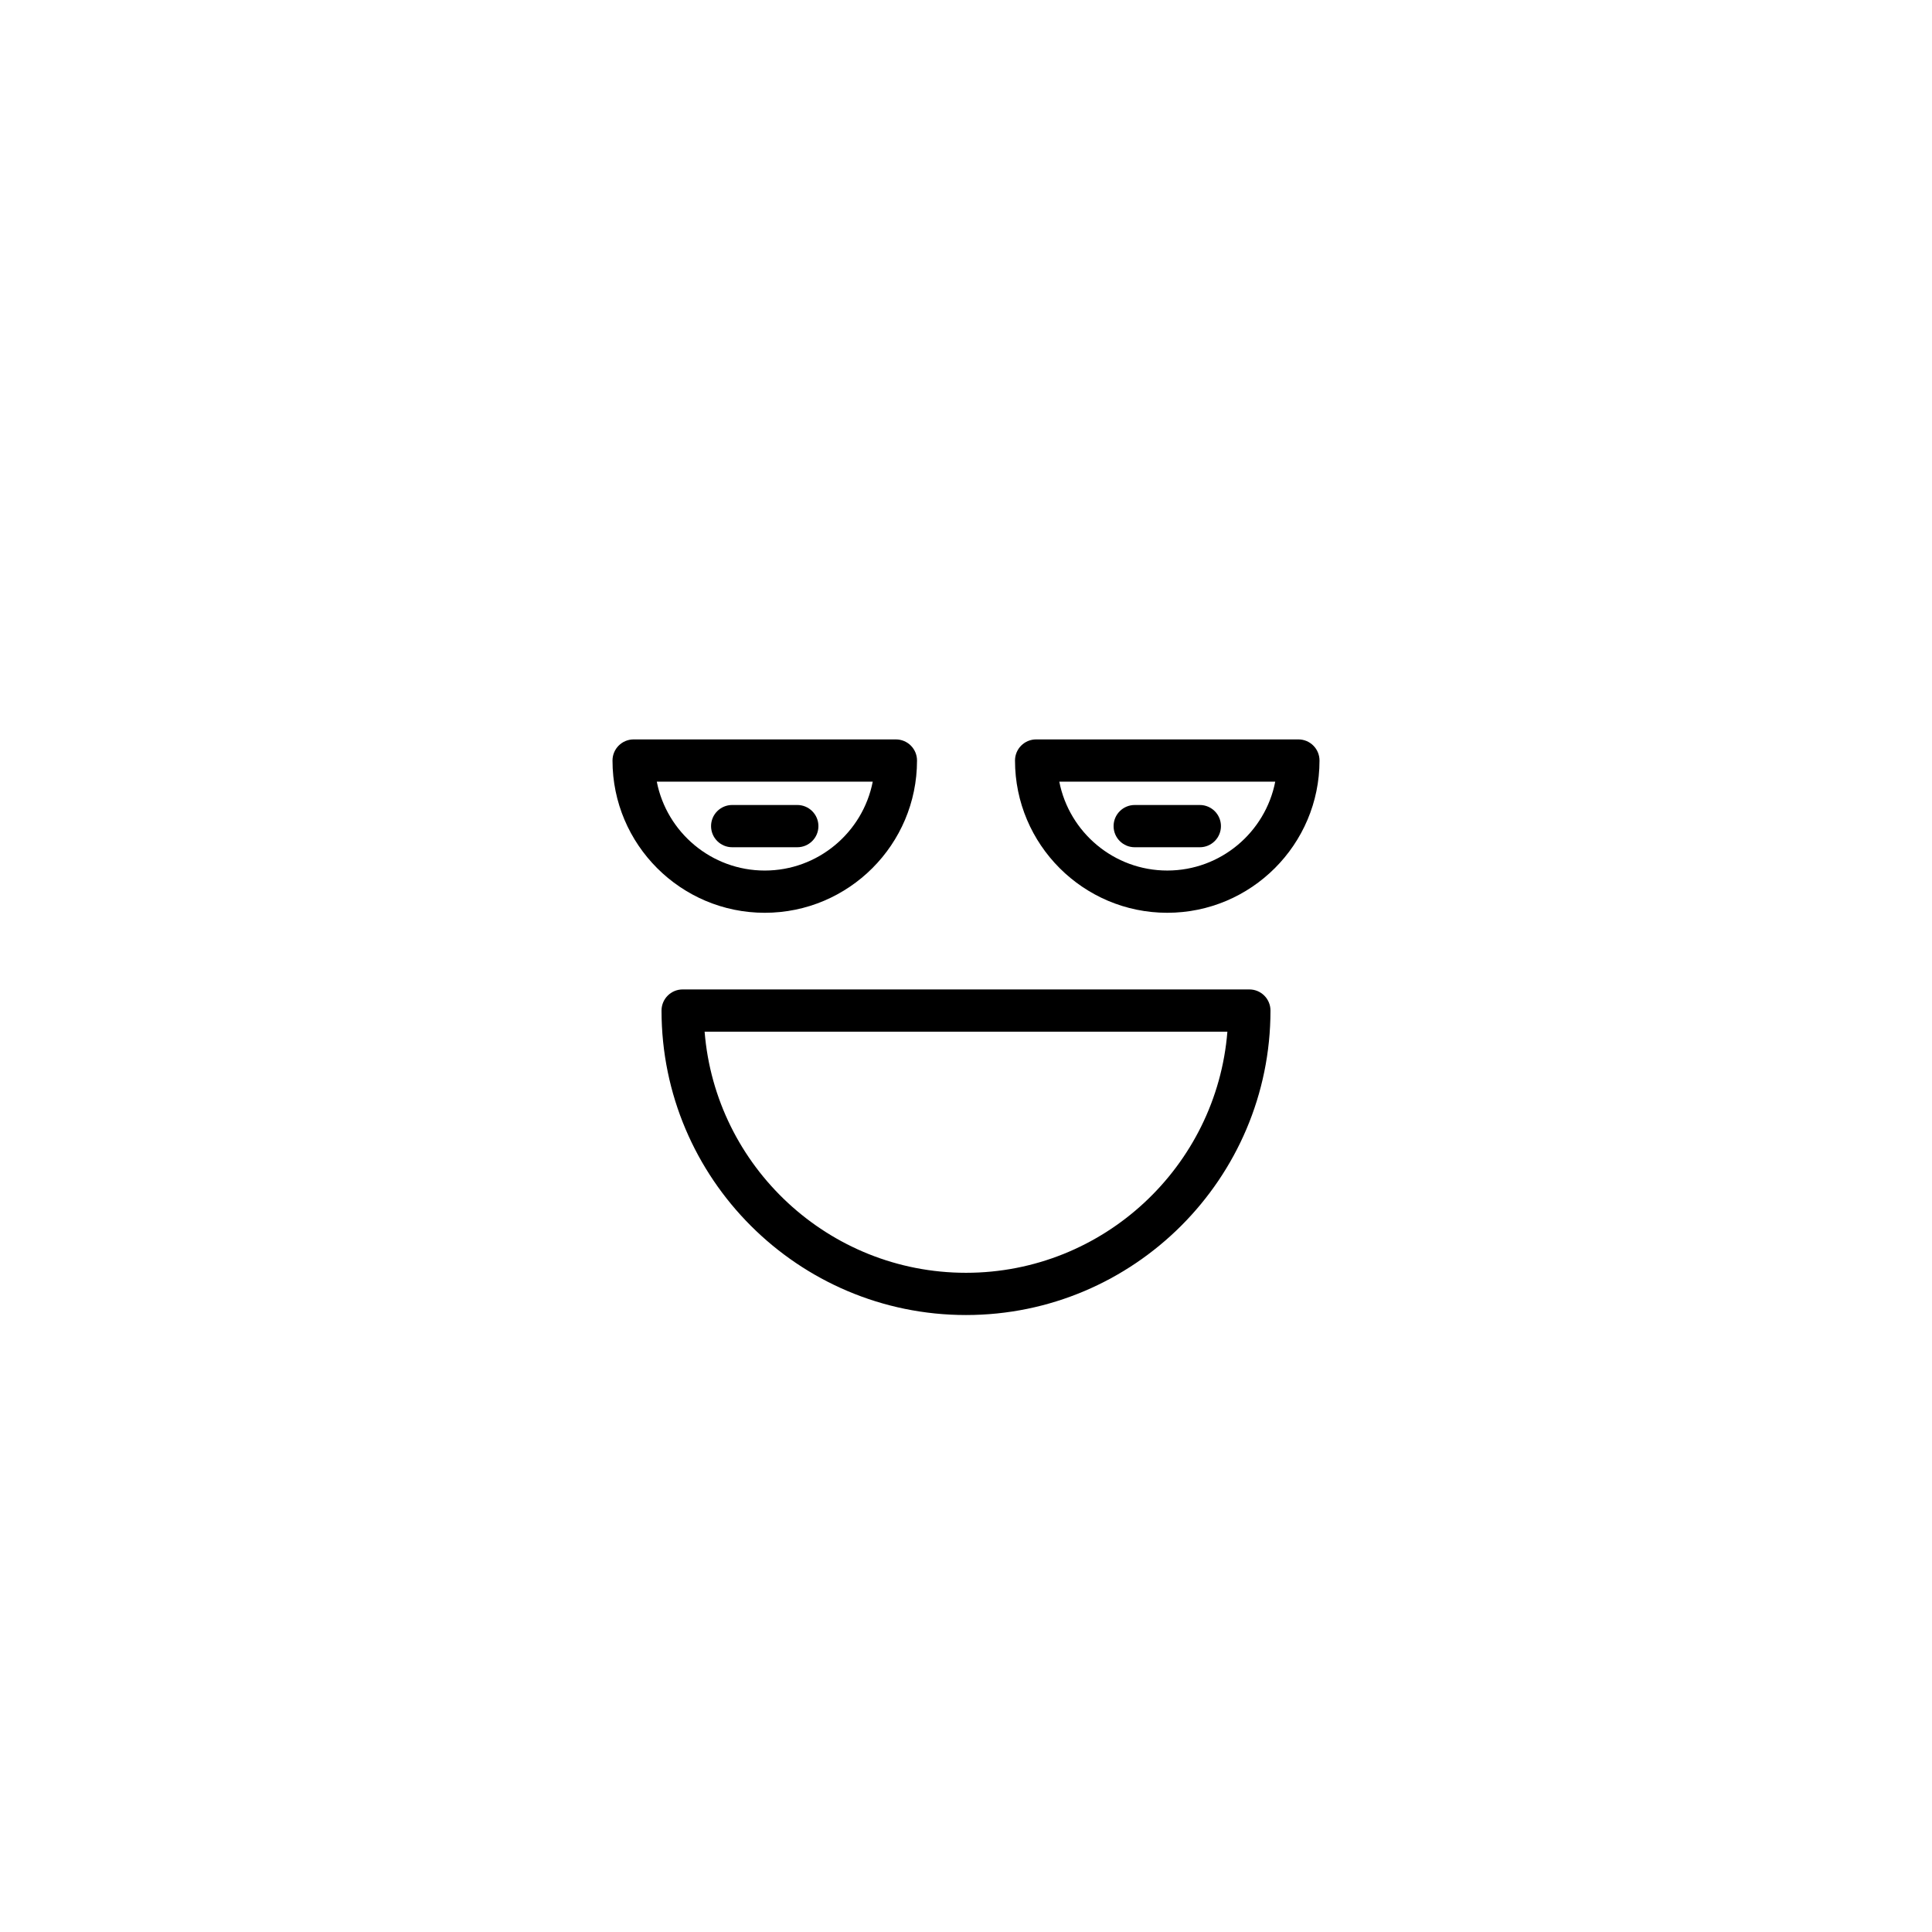 <?xml version="1.0" encoding="UTF-8"?>
<!-- Uploaded to: ICON Repo, www.iconrepo.com, Generator: ICON Repo Mixer Tools -->
<svg fill="#000000" width="800px" height="800px" version="1.1" viewBox="144 144 512 512" xmlns="http://www.w3.org/2000/svg">
 <g>
  <path d="m475.09 406.21h-150.18c-3.09 0-5.598 2.504-5.598 5.598 0 44.492 36.199 80.688 80.691 80.688s80.688-36.195 80.688-80.688c0.004-3.094-2.504-5.598-5.598-5.598zm-75.09 75.094c-36.434 0-66.41-28.188-69.27-63.895h138.54c-2.859 35.707-32.836 63.895-69.27 63.895z"/>
  <path d="m488.09 339.95h-69.504c-3.09 0-5.598 2.504-5.598 5.598 0 22.25 18.102 40.348 40.348 40.348 22.25 0 40.348-18.102 40.348-40.348 0.004-3.094-2.504-5.598-5.594-5.598zm-34.75 34.75c-14.16 0-25.996-10.152-28.617-23.555h57.23c-2.617 13.402-14.453 23.555-28.613 23.555z"/>
  <path d="m444.71 368.53h17.254c3.09 0 5.598-2.504 5.598-5.598s-2.508-5.598-5.598-5.598h-17.254c-3.09 0-5.598 2.504-5.598 5.598s2.508 5.598 5.598 5.598z"/>
  <path d="m387.02 345.55c0-3.094-2.508-5.598-5.598-5.598h-69.504c-3.09 0-5.598 2.504-5.598 5.598 0 22.25 18.102 40.348 40.348 40.348 22.25 0 40.352-18.098 40.352-40.348zm-68.965 5.598h57.23c-2.617 13.406-14.453 23.555-28.617 23.555-14.16 0-25.996-10.152-28.613-23.555z"/>
  <path d="m360.89 362.93c0-3.094-2.508-5.598-5.598-5.598h-17.254c-3.09 0-5.598 2.504-5.598 5.598s2.508 5.598 5.598 5.598h17.254c3.09 0 5.598-2.504 5.598-5.598z"/>
 </g>
</svg>